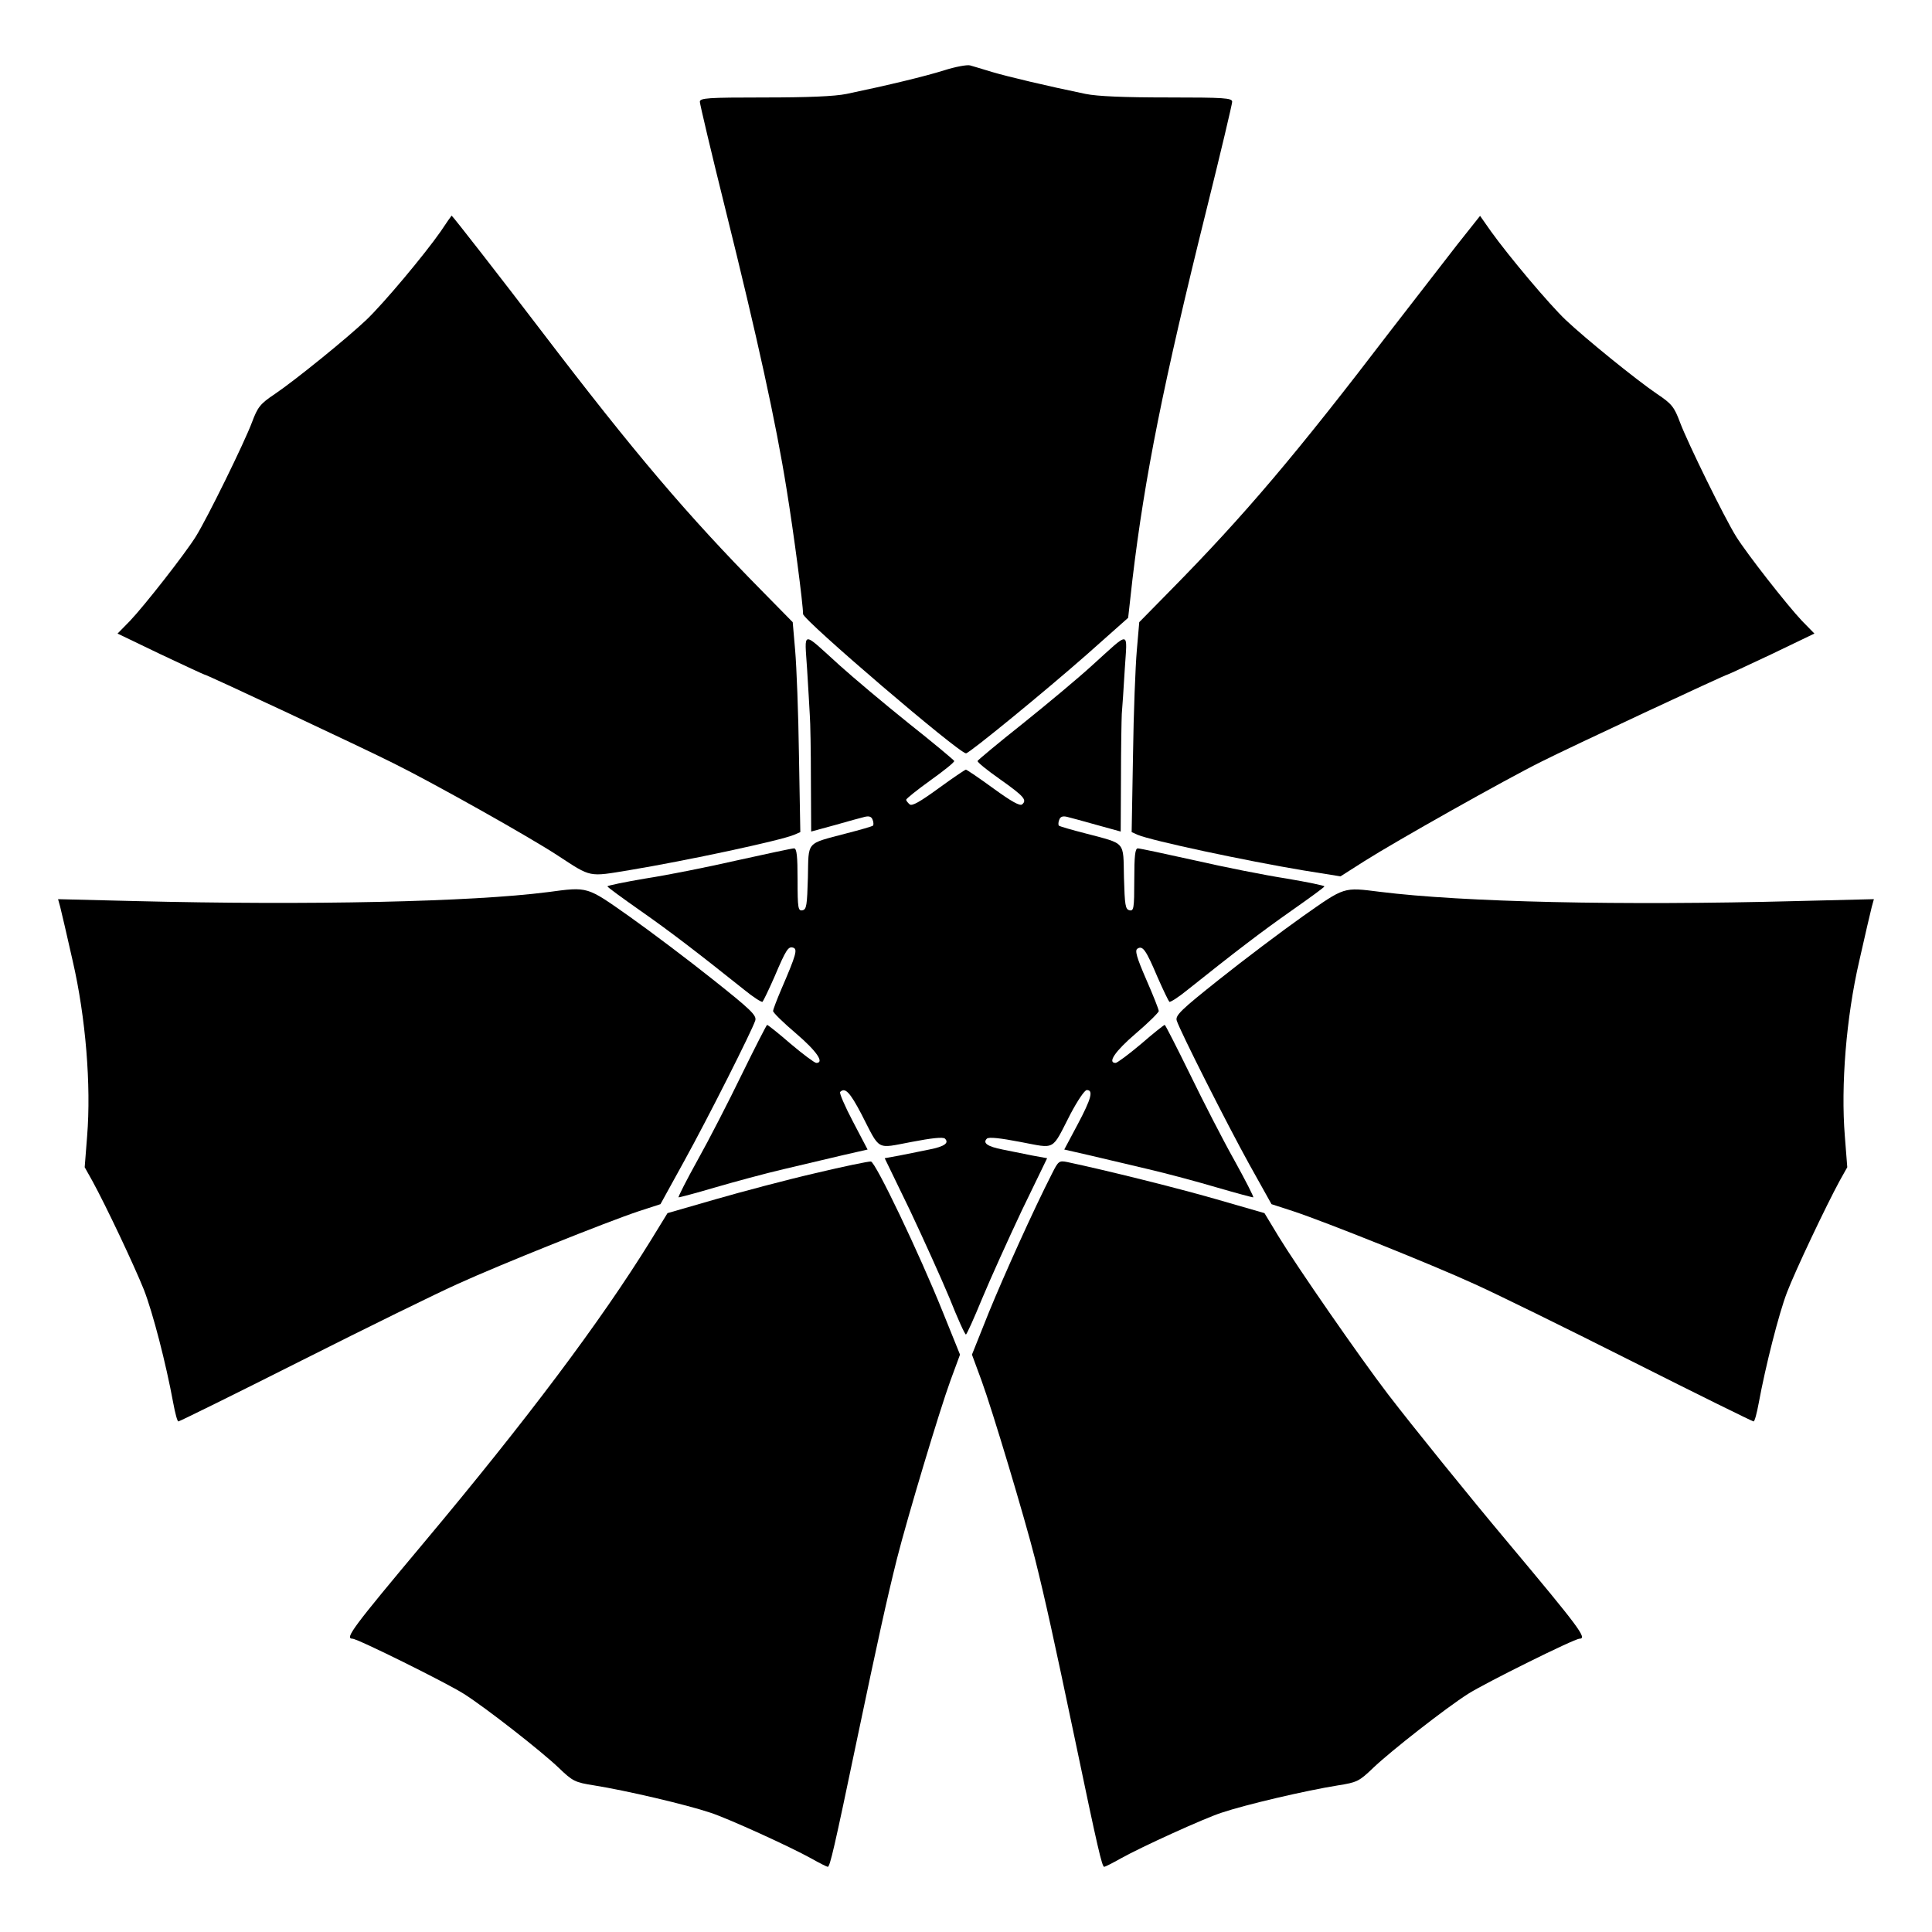 <?xml version="1.0" encoding="UTF-8"?>
<!-- Uploaded to: ICON Repo, www.svgrepo.com, Generator: ICON Repo Mixer Tools -->
<svg fill="#000000" width="800px" height="800px" version="1.1" viewBox="144 144 512 512" xmlns="http://www.w3.org/2000/svg">
 <g>
  <path d="m394.24 162.63c-5.039 1.582-14.828 3.957-25.91 6.262-3.168 0.648-10.293 0.938-21.734 0.938-15.113 0-17.129 0.145-17.129 1.152 0 0.574 3.023 13.387 6.766 28.43 8.492 34.188 13.387 56.5 16.195 74.059 1.941 11.875 4.391 30.66 4.391 33.25 0 1.582 41.312 36.922 43.184 36.922 0.863 0 21.16-16.625 32.102-26.27l10.867-9.645 1.152-10.293c3.238-27.133 8.133-51.676 19.648-98.027 3.742-15.043 6.766-27.852 6.766-28.43 0-1.008-2.016-1.152-17.129-1.152-11.445 0-18.57-0.289-21.734-0.938-10.148-2.086-20.727-4.606-24.832-5.828-2.375-0.719-4.965-1.512-5.758-1.727-0.801-0.215-3.894 0.359-6.844 1.297z"/>
  <path d="m260.8 205.31c-4.32 6.191-15.113 19.074-19.719 23.465-5.254 4.965-18.641 15.836-24.254 19.648-3.887 2.59-4.535 3.453-6.047 7.484-2.016 5.398-11.875 25.477-14.898 30.301-2.879 4.606-13.531 18.211-17.418 22.312l-3.312 3.383 11.371 5.469c6.262 2.949 11.516 5.398 11.66 5.398 0.574 0 42.32 19.578 50.164 23.535 10.867 5.398 36.348 19.719 43.543 24.473 8.926 5.828 7.988 5.613 18.93 3.816 15.188-2.519 40.016-7.844 43.617-9.355l1.656-0.719-0.359-20.297c-0.145-11.227-0.648-23.75-1.008-27.852l-0.648-7.484-8.203-8.348c-19.648-19.938-33.684-36.418-58.441-68.879-10.363-13.602-23.605-30.59-23.75-30.516-0.078 0.062-1.371 1.859-2.883 4.164z"/>
  <path d="m530.12 208.91c-3.312 4.246-11.227 14.465-17.562 22.672-25.117 32.891-38.793 49.012-58.441 68.949l-8.203 8.348-0.648 7.484c-0.359 4.102-0.863 16.625-1.008 27.852l-0.359 20.297 1.582 0.719c3.742 1.582 28.789 6.91 43.902 9.43l9.859 1.582 6.332-4.031c8.277-5.254 37.426-21.664 46.855-26.344 7.699-3.887 48.871-23.102 49.375-23.102 0.145 0 5.398-2.445 11.66-5.398l11.371-5.469-3.312-3.383c-3.887-4.102-14.539-17.707-17.418-22.312-3.023-4.82-12.883-24.902-14.898-30.301-1.512-4.031-2.16-4.894-6.047-7.484-5.613-3.816-19-14.684-24.254-19.648-4.391-4.176-15.043-16.84-19.793-23.465l-2.879-4.102z"/>
  <path d="m357.89 321.33c0.289 4.965 0.648 10.438 0.719 12.234 0.145 1.801 0.289 9.43 0.289 17.059l0.07 13.746 6.332-1.727c3.453-1.008 6.981-1.941 7.844-2.16 1.152-0.289 1.801-0.07 2.086 0.719 0.289 0.648 0.289 1.367 0.145 1.582-0.215 0.215-3.453 1.152-7.125 2.086-10.797 2.879-9.934 1.871-10.148 11.66-0.215 7.414-0.359 8.492-1.441 8.707-1.152 0.215-1.297-0.504-1.297-8.062 0-6.332-0.215-8.348-0.938-8.348-0.504 0-7.269 1.441-15.043 3.168-7.844 1.801-18.715 3.957-24.328 4.82-5.543 0.938-10.078 1.871-10.078 2.086s3.957 3.094 8.781 6.477c7.918 5.543 15.043 11.012 27.492 20.945 2.375 1.941 4.535 3.312 4.82 3.168 0.215-0.215 1.656-3.168 3.168-6.621 3.094-7.269 3.672-8.203 5.039-7.699 1.078 0.434 0.719 1.871-3.168 10.867-1.223 2.879-2.231 5.469-2.231 5.902s2.734 3.094 6.117 5.973c5.469 4.68 7.559 7.773 5.324 7.773-0.434 0-3.527-2.305-6.766-5.039-3.238-2.809-6.047-5.039-6.262-5.039-0.145 0-3.168 5.902-6.695 13.098-3.527 7.269-8.781 17.488-11.73 22.742-2.949 5.324-5.184 9.715-5.039 9.859 0.07 0.07 4.461-1.078 9.574-2.59 5.184-1.512 13.387-3.742 18.352-4.894 4.965-1.152 11.949-2.809 15.547-3.672l6.621-1.512-3.887-7.414c-2.16-4.102-3.672-7.629-3.383-7.844 1.297-1.297 2.59 0.07 5.613 5.828 5.109 9.934 3.742 9.211 13.316 7.414 5.254-1.008 8.348-1.367 8.852-0.863 1.152 1.152-0.145 2.086-4.176 2.879-2.16 0.434-5.688 1.152-7.844 1.582l-3.957 0.719 6.695 13.82c3.598 7.629 8.348 18.137 10.508 23.32 2.086 5.254 4.031 9.574 4.32 9.574 0.215 0 2.16-4.32 4.32-9.574 2.16-5.184 6.91-15.691 10.508-23.32l6.695-13.82-3.957-0.719c-2.16-0.434-5.688-1.152-7.844-1.582-4.031-0.793-5.324-1.727-4.176-2.879 0.504-0.504 3.598-0.145 8.852 0.863 9.574 1.801 8.203 2.519 13.316-7.414 1.871-3.527 3.742-6.332 4.32-6.332 1.801 0 1.223 2.231-2.445 9.141l-3.527 6.621 6.621 1.512c3.598 0.863 10.578 2.519 15.547 3.672 4.965 1.152 13.242 3.383 18.352 4.894 5.184 1.512 9.5 2.664 9.574 2.59 0.145-0.145-2.086-4.535-5.039-9.859-2.949-5.254-8.203-15.473-11.73-22.742-3.527-7.199-6.551-13.098-6.695-13.098-0.215 0-3.023 2.231-6.262 5.039-3.238 2.734-6.332 5.039-6.766 5.039-2.231 0-0.145-3.094 5.324-7.773 3.383-2.879 6.117-5.613 6.117-5.973 0-0.434-1.512-4.246-3.312-8.348-2.59-5.973-3.094-7.773-2.305-8.203 1.367-0.863 2.231 0.359 5.254 7.484 1.512 3.453 2.949 6.406 3.168 6.621 0.289 0.145 2.445-1.223 4.82-3.168 12.453-9.934 19.578-15.402 27.492-20.945 4.82-3.383 8.781-6.262 8.781-6.477s-4.535-1.152-10.078-2.086c-5.613-0.863-16.48-3.023-24.328-4.82-7.773-1.727-14.539-3.168-15.043-3.168-0.719 0-0.938 2.016-0.938 8.348 0 7.559-0.145 8.277-1.223 8.062-1.152-0.215-1.297-1.297-1.512-8.707-0.215-9.789 0.648-8.781-10.148-11.66-3.672-0.938-6.91-1.871-7.125-2.086-0.145-0.215-0.145-0.938 0.145-1.582 0.289-0.793 0.938-1.008 2.086-0.719 0.863 0.215 4.391 1.152 7.918 2.16l6.262 1.727 0.07-14.105c0-7.844 0.145-15.473 0.215-17.059 0.145-1.582 0.504-6.91 0.793-11.875 0.648-10.438 1.656-10.293-8.637-1.008-3.527 3.238-11.805 10.148-18.352 15.402-6.551 5.184-11.949 9.715-12.02 9.934-0.145 0.289 2.519 2.445 5.902 4.82 6.406 4.535 7.269 5.543 5.902 6.695-0.574 0.504-2.879-0.793-7.629-4.246-3.742-2.734-7.055-4.965-7.269-4.965-0.215 0-3.527 2.231-7.269 4.965-4.965 3.598-6.981 4.75-7.629 4.246-0.504-0.434-0.938-1.008-0.938-1.223 0-0.289 2.879-2.59 6.477-5.184 3.527-2.519 6.406-4.82 6.262-5.109-0.07-0.215-5.469-4.75-12.02-9.934-6.551-5.254-14.754-12.164-18.352-15.402-10.273-9.289-9.266-9.434-8.617 1.004z"/>
  <path d="m289.16 380.42c-20.082 2.59-63.266 3.527-109.33 2.375l-20.441-0.504 0.574 2.086c0.289 1.152 1.801 7.559 3.312 14.324 3.453 14.969 4.894 32.965 3.816 46.352l-0.648 8.277 2.016 3.598c3.598 6.551 11.012 22.238 13.676 28.859 2.375 6.117 5.828 19.434 7.773 30.012 0.504 2.734 1.078 4.894 1.367 4.894 0.289 0 14.898-7.199 32.461-16.051 17.562-8.852 36.348-18.066 41.672-20.441 11.227-5.109 39.441-16.41 47.863-19.215l5.758-1.871 6.262-11.371c6.477-11.73 17.992-34.617 18.855-37.281 0.434-1.367-1.152-2.879-11.301-10.941-6.406-5.109-16.336-12.594-22.023-16.625-11.445-8.059-10.867-7.914-21.664-6.477z"/>
  <path d="m489.17 386.9c-5.688 4.031-15.617 11.516-22.023 16.625-10.148 8.062-11.73 9.574-11.301 10.941 0.863 2.734 13.172 27.133 19.215 38.074l5.902 10.578 5.758 1.871c8.492 2.809 36.707 14.105 47.863 19.215 5.324 2.375 24.109 11.586 41.672 20.441 17.562 8.852 32.172 16.051 32.461 16.051s0.863-2.16 1.367-4.894c1.801-9.789 5.324-23.68 7.484-29.293 2.231-5.828 10.363-22.961 13.961-29.582l2.016-3.598-0.648-8.277c-1.078-13.387 0.359-31.379 3.816-46.352 1.512-6.766 3.023-13.172 3.312-14.324l0.574-2.086-20.441 0.504c-46.711 1.223-88.453 0.289-110.41-2.445-9.855-1.223-9.211-1.438-20.582 6.551z"/>
  <path d="m360.05 454.91c-7.484 1.727-19.434 4.894-26.414 6.91l-12.738 3.672-4.461 7.269c-13.316 21.52-32.891 47.574-60.023 79.961-18.855 22.527-21.16 25.551-19 25.551 1.367 0 25.117 11.805 29.508 14.609 5.902 3.742 20.512 15.188 25.117 19.578 3.742 3.598 4.32 3.887 9.355 4.68 8.566 1.367 24.543 5.109 30.949 7.269 4.606 1.512 20.945 8.926 26.629 12.09 2.16 1.223 4.176 2.231 4.391 2.231 0.574 0 1.656-4.535 7.844-34.188 5.469-26.055 7.773-36.562 10.508-47.504 2.734-10.797 11.301-39.367 14.18-47.215l2.519-6.836-4.535-11.227c-6.332-15.762-17.848-39.801-19.074-39.945-0.578-0.074-7.199 1.293-14.754 3.094z"/>
  <path d="m422.81 454.98c-4.894 9.574-12.738 26.988-16.77 36.852l-4.461 11.156 2.519 6.836c2.879 7.844 11.445 36.418 14.18 47.215 2.734 10.941 5.039 21.449 10.508 47.504 6.191 29.652 7.269 34.188 7.844 34.188 0.215 0 2.231-1.008 4.391-2.231 5.688-3.168 22.023-10.578 26.629-12.09 6.406-2.16 22.383-5.902 30.949-7.269 5.039-0.793 5.613-1.078 9.355-4.68 4.606-4.391 19.215-15.836 25.117-19.578 4.391-2.809 28.141-14.609 29.508-14.609 2.16 0-0.145-3.023-19-25.551-10.508-12.523-25.047-30.516-31.738-39.227-7.484-9.789-24.184-33.898-29.004-41.816l-3.742-6.191-12.738-3.672c-10.508-3.023-29.004-7.629-39.512-9.859-2.164-0.43-2.379-0.285-4.035 3.023z"/>
 </g>
</svg>